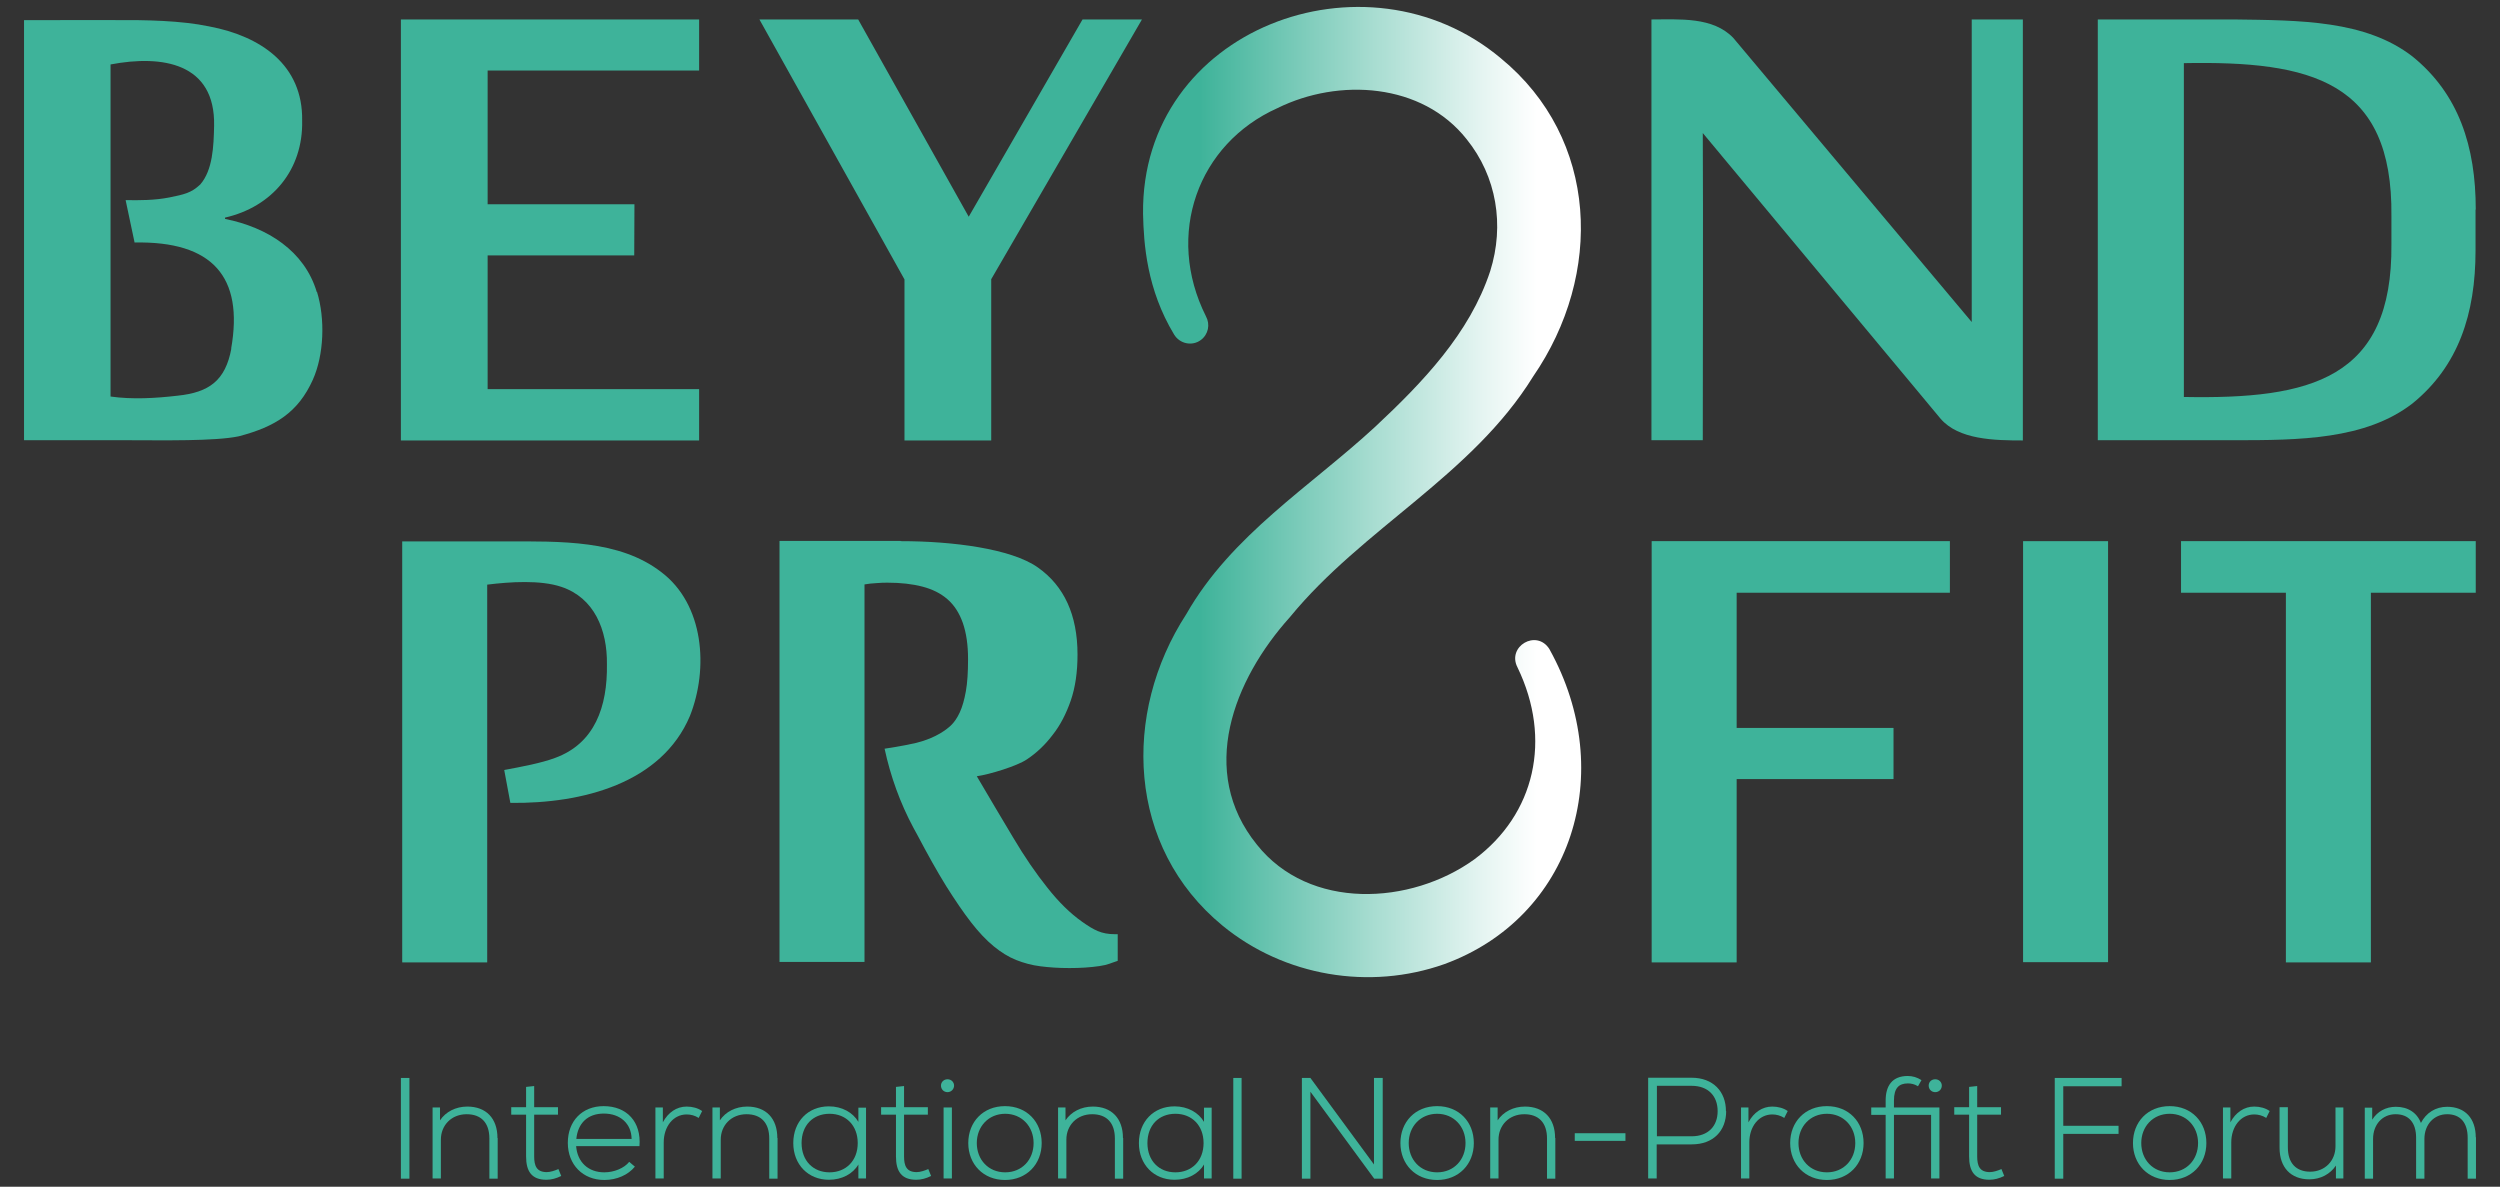 <?xml version="1.0" encoding="UTF-8"?>
<svg id="Layer_1" data-name="Layer 1" xmlns="http://www.w3.org/2000/svg" xmlns:xlink="http://www.w3.org/1999/xlink" viewBox="0 0 114.43 54.32">
  <rect x="0" y="0" width="114.43" height="54.32" fill="#333333" stroke="none"/>
  <defs>
    <style>
      .cls-1 {
        fill: #3eb39a;
      }

      .cls-2 {
        fill: url(#linear-gradient);
      }
    </style>
    <linearGradient id="linear-gradient" x1="52.31" y1="22.51" x2="72.36" y2="22.51" gradientUnits="userSpaceOnUse">
      <stop offset=".13" stop-color="#3eb39a"/>
      <stop offset=".14" stop-color="#41b49b"/>
      <stop offset=".52" stop-color="#a6dcd0"/>
      <stop offset=".78" stop-color="#e6f5f2"/>
      <stop offset=".9" stop-color="#fff"/>
    </linearGradient>
  </defs>
  <g>
    <path class="cls-1" d="M18.35,49.34h.39v4.61h-.39v-4.61Z"/>
    <path class="cls-1" d="M22.78,52.09v1.86h-.38v-1.84c0-.72-.38-1.11-1.04-1.11-.7,0-1.18.51-1.18,1.16v1.78h-.38v-3.25h.34v.59c.26-.39.72-.63,1.25-.63.86,0,1.38.54,1.38,1.44Z"/>
    <path class="cls-1" d="M25.68,53.83c-.22.11-.45.17-.67.17-.68,0-.93-.39-.93-1.07v-1.91h-.68v-.34h.68v-.93l.37-.04v.97h1.09v.34h-1.09v1.91c0,.43.11.72.58.72.16,0,.37-.07.53-.14l.13.32Z"/>
    <path class="cls-1" d="M29.27,52.46h-2.9c.06.74.56,1.2,1.29,1.2.45,0,.91-.19,1.14-.48l.26.22c-.31.38-.83.61-1.4.61-.98,0-1.67-.7-1.67-1.7s.66-1.68,1.64-1.68c1.07,0,1.73.73,1.64,1.83ZM26.38,52.13h2.53c-.01-.7-.52-1.16-1.27-1.16s-1.19.45-1.26,1.16Z"/>
    <path class="cls-1" d="M32.14,50.85l-.16.32c-.17-.11-.36-.16-.55-.16-.61,0-1.05.55-1.05,1.28v1.65h-.38v-3.25h.34v.68c.24-.45.63-.72,1.09-.72.26,0,.52.07.7.2Z"/>
    <path class="cls-1" d="M35.59,52.09v1.86h-.38v-1.84c0-.72-.38-1.11-1.04-1.11-.7,0-1.18.51-1.18,1.16v1.78h-.38v-3.25h.34v.59c.26-.39.72-.63,1.25-.63.86,0,1.38.54,1.38,1.44Z"/>
    <path class="cls-1" d="M39.64,50.69v3.25h-.35v-.64c-.25.43-.75.7-1.35.7-.95,0-1.63-.7-1.63-1.68s.67-1.68,1.63-1.68c.6,0,1.1.28,1.35.71v-.65h.35ZM39.26,52.32c0-.8-.53-1.34-1.29-1.34s-1.28.53-1.28,1.34.53,1.34,1.28,1.34,1.29-.53,1.29-1.34Z"/>
    <path class="cls-1" d="M42.61,53.83c-.22.11-.45.17-.67.17-.68,0-.93-.39-.93-1.07v-1.91h-.68v-.34h.68v-.93l.37-.04v.97h1.09v.34h-1.09v1.91c0,.43.11.72.58.72.16,0,.37-.07.53-.14l.13.32Z"/>
    <path class="cls-1" d="M43.07,49.69c0-.16.13-.29.3-.29s.3.13.3.29-.13.3-.3.3-.3-.13-.3-.3ZM43.19,50.69h.38v3.25h-.38v-3.25Z"/>
    <path class="cls-1" d="M44.32,52.32c0-.97.68-1.69,1.68-1.69s1.68.72,1.68,1.69-.69,1.69-1.68,1.69-1.68-.72-1.68-1.69ZM47.31,52.32c0-.76-.54-1.34-1.3-1.34s-1.3.58-1.3,1.34.53,1.34,1.3,1.34,1.3-.58,1.3-1.34Z"/>
    <path class="cls-1" d="M51.41,52.09v1.86h-.38v-1.84c0-.72-.38-1.11-1.04-1.11-.7,0-1.18.51-1.18,1.16v1.78h-.38v-3.25h.34v.59c.26-.39.72-.63,1.25-.63.86,0,1.38.54,1.38,1.44Z"/>
    <path class="cls-1" d="M55.46,50.69v3.25h-.35v-.64c-.25.43-.75.7-1.35.7-.95,0-1.63-.7-1.63-1.68s.67-1.68,1.63-1.68c.6,0,1.1.28,1.35.71v-.65h.35ZM55.09,52.32c0-.8-.53-1.34-1.29-1.34s-1.28.53-1.28,1.34.53,1.34,1.28,1.34,1.29-.53,1.29-1.34Z"/>
    <path class="cls-1" d="M56.45,49.34h.38v4.61h-.38v-4.61Z"/>
    <path class="cls-1" d="M63.29,49.34v4.61h-.39l-2.92-3.98v3.98h-.39v-4.61h.39l2.91,3.96v-3.96h.39Z"/>
    <path class="cls-1" d="M64.1,52.32c0-.97.68-1.69,1.68-1.69s1.68.72,1.68,1.69-.69,1.69-1.68,1.69-1.68-.72-1.68-1.69ZM67.08,52.32c0-.76-.54-1.34-1.3-1.34s-1.3.58-1.3,1.34.53,1.34,1.3,1.34,1.3-.58,1.3-1.34Z"/>
    <path class="cls-1" d="M71.19,52.09v1.86h-.38v-1.84c0-.72-.38-1.11-1.04-1.11-.7,0-1.18.51-1.18,1.16v1.78h-.38v-3.25h.34v.59c.26-.39.72-.63,1.25-.63.86,0,1.38.54,1.38,1.44Z"/>
    <path class="cls-1" d="M72.08,51.87h2.32v.35h-2.32v-.35Z"/>
    <path class="cls-1" d="M79.01,50.86c0,.9-.59,1.52-1.57,1.52h-1.61v1.56h-.39v-4.61h1.99c.98,0,1.57.63,1.57,1.53ZM78.62,50.86c0-.69-.43-1.16-1.19-1.16h-1.59v2.31h1.59c.76,0,1.19-.47,1.19-1.15Z"/>
    <path class="cls-1" d="M81.83,50.85l-.16.32c-.17-.11-.36-.16-.55-.16-.61,0-1.05.55-1.05,1.28v1.65h-.38v-3.25h.34v.68c.24-.45.63-.72,1.09-.72.26,0,.52.07.7.2Z"/>
    <path class="cls-1" d="M81.94,52.32c0-.97.68-1.69,1.68-1.69s1.68.72,1.68,1.69-.69,1.69-1.68,1.69-1.68-.72-1.68-1.69ZM84.92,52.32c0-.76-.54-1.34-1.3-1.34s-1.3.58-1.3,1.34.53,1.34,1.3,1.34,1.3-.58,1.3-1.34Z"/>
    <path class="cls-1" d="M88.77,53.94h-.38v-2.91h-1.7v2.91h-.38v-2.91h-.66v-.34h.66v-.32c0-.67.3-1.12,1.01-1.12.22,0,.43.06.63.19l-.16.28c-.16-.1-.32-.13-.46-.13-.41,0-.64.21-.64.78v.32h2.08v3.25ZM88.88,49.69c0,.17-.13.3-.3.3s-.3-.13-.3-.3.13-.29.3-.29.3.13.3.29Z"/>
    <path class="cls-1" d="M91.73,53.83c-.22.11-.45.17-.67.17-.68,0-.93-.39-.93-1.07v-1.91h-.68v-.34h.68v-.93l.37-.04v.97h1.09v.34h-1.09v1.91c0,.43.11.72.58.72.16,0,.37-.07.53-.14l.13.32Z"/>
    <path class="cls-1" d="M94.44,49.71v1.82h2.53v.37h-2.53v2.05h-.39v-4.61h3.06v.38h-2.67Z"/>
    <path class="cls-1" d="M97.63,52.32c0-.97.68-1.69,1.68-1.69s1.68.72,1.68,1.69-.69,1.69-1.68,1.69-1.68-.72-1.68-1.69ZM100.61,52.32c0-.76-.54-1.34-1.3-1.34s-1.3.58-1.3,1.34.53,1.34,1.3,1.34,1.3-.58,1.3-1.34Z"/>
    <path class="cls-1" d="M103.89,50.85l-.16.32c-.17-.11-.36-.16-.55-.16-.61,0-1.05.55-1.05,1.28v1.65h-.38v-3.25h.34v.68c.24-.45.63-.72,1.09-.72.26,0,.52.07.7.2Z"/>
    <path class="cls-1" d="M107.26,50.69v3.25h-.34v-.59c-.26.39-.7.63-1.22.63-.84,0-1.36-.54-1.36-1.44v-1.86h.38v1.84c0,.72.38,1.11,1.02,1.11.69,0,1.16-.51,1.16-1.16v-1.78h.38Z"/>
    <path class="cls-1" d="M113.33,52.05v1.9h-.38v-1.87c0-.7-.34-1.08-.94-1.08s-1.04.47-1.04,1.13v1.82h-.38v-1.87c0-.7-.34-1.08-.94-1.08s-1.03.47-1.03,1.13v1.82h-.38v-3.25h.34v.55c.24-.38.63-.59,1.08-.59.56,0,.97.27,1.15.74.24-.47.68-.74,1.2-.74.82,0,1.31.53,1.31,1.4Z"/>
  </g>
  <g>
    <path class="cls-1" d="M32,20.16h-13.65V.89h13.65v2.34h-9.68s0,6.12,0,6.12h6.72s-.01,2.34-.01,2.34h-6.71s0,6.12,0,6.12h9.68s0,2.35,0,2.35Z"/>
    <path class="cls-1" d="M45.37,20.16h-3.97v-7.37L34.76.89h4.52l5.06,9.03L49.55.89h2.72l-6.9,11.89v7.37Z"/>
    <path class="cls-1" d="M90.25.89c0,3.98,0,9.88,0,13.85l-10.91-13c-.93-.98-2.47-.85-3.75-.85v19.26h2.35c0-3.86.02-10.17,0-14.06l10.88,13.07c.83.97,2.47,1,3.77,1V.89h-2.35Z"/>
    <path class="cls-1" d="M79.49,44.05h-3.89v-19.28h13.65v2.36h-9.76s0,6.19,0,6.19h7.18s0,2.34,0,2.34h-7.18v8.39Z"/>
    <path class="cls-1" d="M96.49,44.04h-3.89v-19.27h3.89v19.27Z"/>
    <path class="cls-1" d="M104.63,44.04v-16.91h-4.8s0-2.36,0-2.36h13.49v2.36s-4.8,0-4.8,0v16.92h-3.89Z"/>
    <path class="cls-1" d="M23.1,35.24c.7-.13,1.68-.31,2.31-.55,1.81-.66,2.4-2.34,2.37-4.29.02-1.57-.58-3.04-2.09-3.54-.95-.32-2.35-.23-3.39-.1v17.29h-3.89v-19.27h4.69c2.59,0,5.25-.07,7.16,1.4,1.97,1.48,2.18,4.42,1.32,6.59-1.3,3.08-4.91,4.02-8.22,3.98l-.28-1.5Z"/>
    <path class="cls-1" d="M41.24,24.77c2.35,0,5.04.34,6.26,1.2,1.21.85,1.82,2.18,1.82,3.99,0,.8-.1,1.5-.31,2.11-.21.6-.48,1.13-.83,1.57-.34.45-.73.82-1.18,1.12-.44.3-1.71.69-2.29.77.58.99,1.14,1.93,1.66,2.8.52.88,1.05,1.65,1.57,2.3.52.66,1.05,1.18,1.59,1.56.54.38.88.57,1.5.57h.13v1.22c-.32.1-.43.18-.84.24-.41.06-.86.09-1.37.09s-.92-.03-1.32-.08c-.4-.05-.77-.15-1.12-.29-.35-.14-.69-.35-1.03-.63-.34-.28-.68-.64-1.03-1.09-.35-.45-.73-1.01-1.14-1.66-.41-.66-.85-1.45-1.33-2.36l-.17-.31c-.61-1.14-1.05-2.36-1.32-3.62h0s.94-.14,1.46-.27c.93-.23,1.42-.65,1.57-.79.15-.14.29-.34.41-.6.12-.26.21-.58.28-.97.07-.39.1-.88.1-1.47,0-.65-.08-1.2-.24-1.66-.16-.45-.39-.81-.7-1.08-.31-.27-.69-.46-1.15-.58-.46-.12-.99-.18-1.59-.18-.14,0-.31,0-.51.02-.2.01-.39.03-.55.06v17.28h-3.89v-19.27c.45,0,5.08,0,5.54,0Z"/>
    <path class="cls-1" d="M14.5,13.37c-.56-1.88-2.25-2.96-4.2-3.35v-.06c2.15-.49,3.58-2.18,3.53-4.44.04-2.54-1.88-3.86-4.25-4.31-1.29-.27-2.89-.3-4.34-.29H1.1v19.23h4.85c1.47,0,3.9.05,4.98-.18,1.68-.44,2.72-1.1,3.39-2.59.51-1.14.57-2.78.19-4.02ZM10.59,15.95c-.27,1.47-1.02,2.01-2.45,2.16-1.02.12-2.09.18-3.08.04V2.95c2.37-.45,4.8-.07,4.74,2.81-.02.93-.06,2.02-.63,2.68-.42.4-.75.46-1.43.6-.67.13-1.33.13-1.99.12l.41,1.94c3.57-.07,5,1.57,4.42,4.86Z"/>
    <path class="cls-1" d="M113.32,9.59c0-2.89-.78-5.29-2.89-7-2.15-1.67-5.16-1.66-8.2-1.7-2.28,0-4.58,0-6.21,0v19.26c1.63,0,3.93,0,6.21,0,3.01,0,6.04-.02,8.19-1.68,2.11-1.71,2.89-4.11,2.89-7,0-.32,0-1.56,0-1.88ZM99.96,18.17V2.89c5.81-.11,9.57.81,9.5,7v1.28c.06,6.19-3.7,7.11-9.5,7Z"/>
    <path class="cls-2" d="M70.92,29.71c-.59-.93-1.96-.12-1.46.84,1.59,3.29.8,6.72-1.97,8.78-2.92,2.11-7.56,2.35-9.96-.67-2.71-3.35-1.07-7.54,1.51-10.41,3.33-4.07,8.33-6.48,11.13-11.01,3.23-4.69,3.01-10.89-1.47-14.57-6.19-5.19-16.48-1.34-16.38,7.12.03,1.37.17,3.45,1.42,5.52.26.43.83.55,1.23.25.34-.26.43-.71.23-1.08-1.88-3.75-.37-7.9,3.27-9.53,2.81-1.39,6.62-1.16,8.66,1.42,1.38,1.71,1.74,3.94,1.08,6.04-.94,2.86-3.11,5.11-5.26,7.12-2.98,2.75-6.59,4.96-8.65,8.58-2.95,4.54-2.72,10.66,1.66,14.26,2.83,2.32,6.73,2.97,10.15,1.76,5.84-2.13,7.95-8.75,4.82-14.4Z"/>
  </g>
</svg>